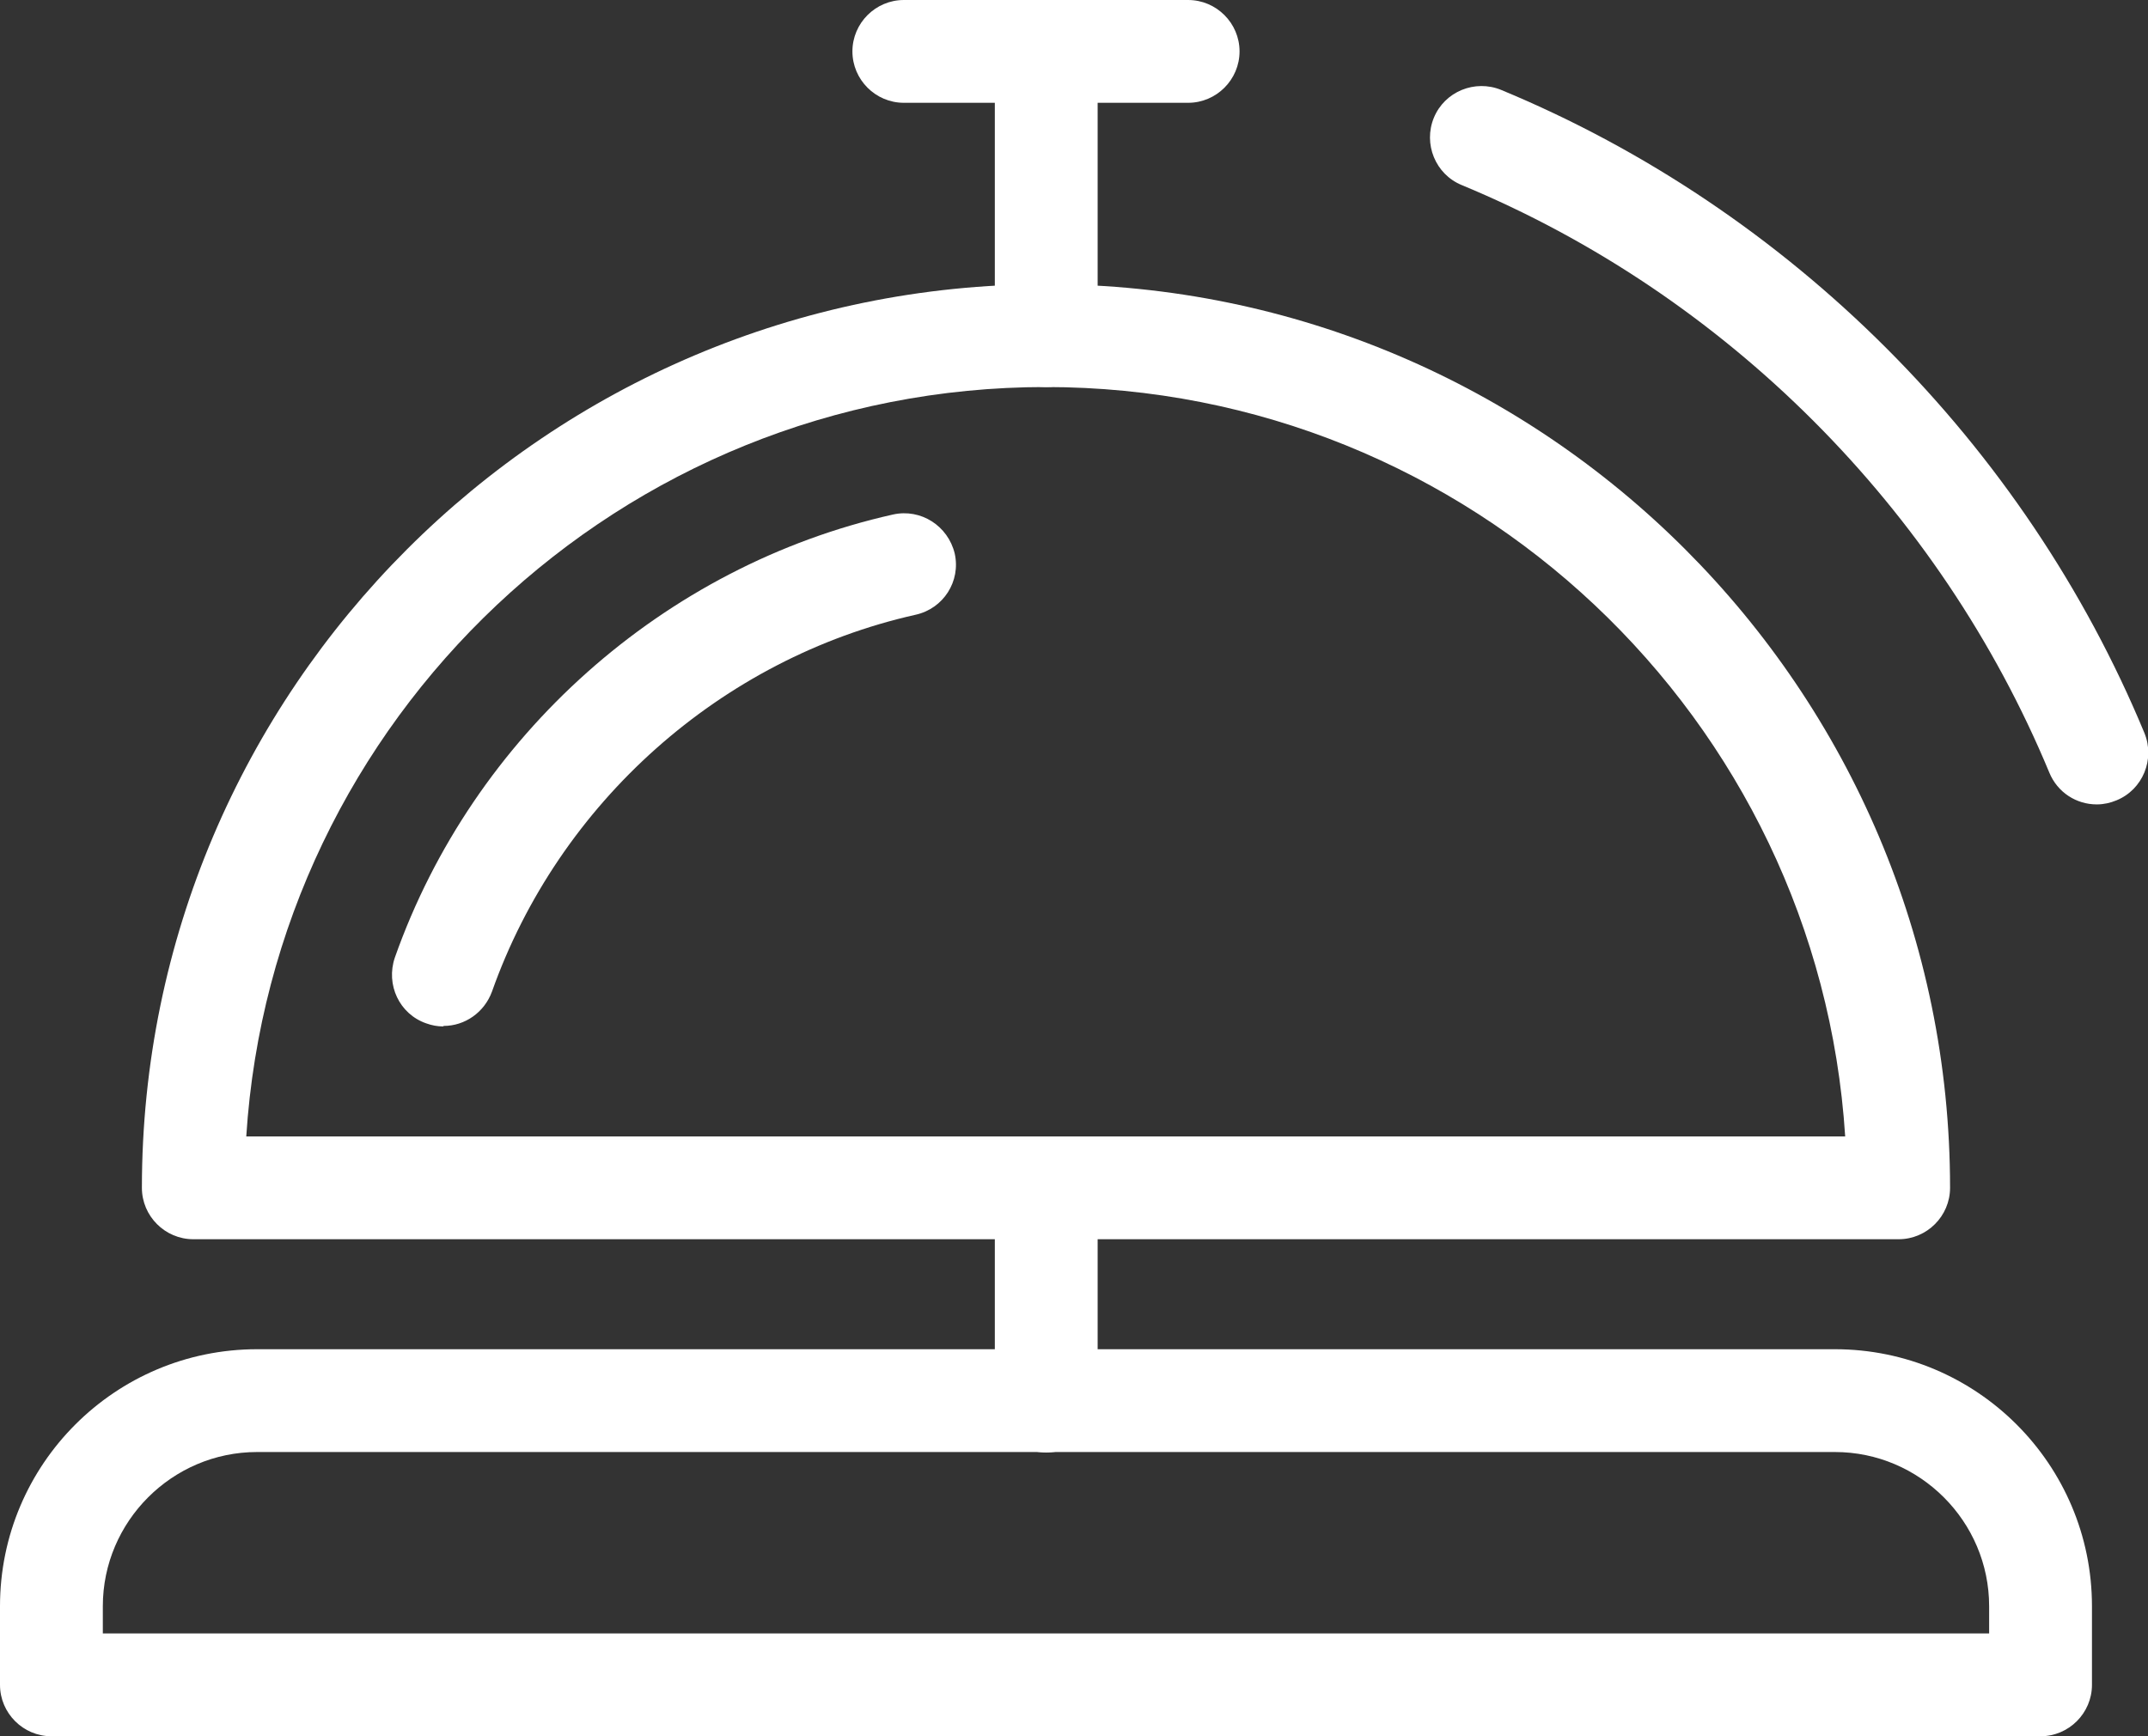 <svg xmlns="http://www.w3.org/2000/svg" id="Capa_2" viewBox="0 0 41.78 33.78"><rect x="0" y="0" width="41.78" height="33.78" fill="#333333" stroke="none"/><defs><style>.cls-1{fill:#fff;}</style></defs><g id="Layer_1"><g><path class="cls-1" d="M36.93,24.11H3.76c-.55,0-1-.45-1-1C2.76,13.42,10.65,5.53,20.35,5.53s17.58,7.89,17.58,17.58c0,.55-.45,1-1,1ZM4.79,22.11h31.1c-.52-8.13-7.29-14.58-15.55-14.58S5.31,13.98,4.79,22.11Z"></path><path class="cls-1" d="M20.35,28.26c-.55,0-1-.45-1-1v-4.15c0-.55,.45-1,1-1s1,.45,1,1v4.15c0,.55-.45,1-1,1Z"></path><path class="cls-1" d="M23.11,2h-5.53c-.55,0-1-.45-1-1s.45-1,1-1h5.53c.55,0,1,.45,1,1s-.45,1-1,1Z"></path><path class="cls-1" d="M39.69,33.78H1c-.55,0-1-.45-1-1v-1.53c0-2.76,2.24-5,5-5h30.69c2.76,0,5,2.24,5,5v1.53c0,.55-.45,1-1,1ZM2,31.78H38.69v-.53c0-1.65-1.35-3-3-3H5c-1.65,0-3,1.35-3,3v.53Z"></path><path class="cls-1" d="M40.78,15.65c-.39,0-.76-.23-.92-.62-2.13-5.13-6.29-9.3-11.43-11.43-.51-.21-.75-.8-.54-1.31,.21-.51,.8-.75,1.31-.54,5.62,2.33,10.18,6.89,12.51,12.51,.21,.51-.03,1.1-.54,1.31-.12,.05-.25,.08-.38,.08Z"></path><path class="cls-1" d="M20.35,7.53c-.55,0-1-.45-1-1V1c0-.55,.45-1,1-1s1,.45,1,1V6.53c0,.55-.45,1-1,1Z"></path><path class="cls-1" d="M8.62,19.97c-.11,0-.22-.02-.33-.06-.52-.18-.79-.75-.61-1.28,1.52-4.31,5.23-7.62,9.69-8.62,.54-.12,1.07,.22,1.2,.76,.12,.54-.22,1.07-.76,1.19-3.79,.85-6.94,3.66-8.24,7.33-.15,.41-.53,.67-.94,.67Z"></path></g></g></svg>
